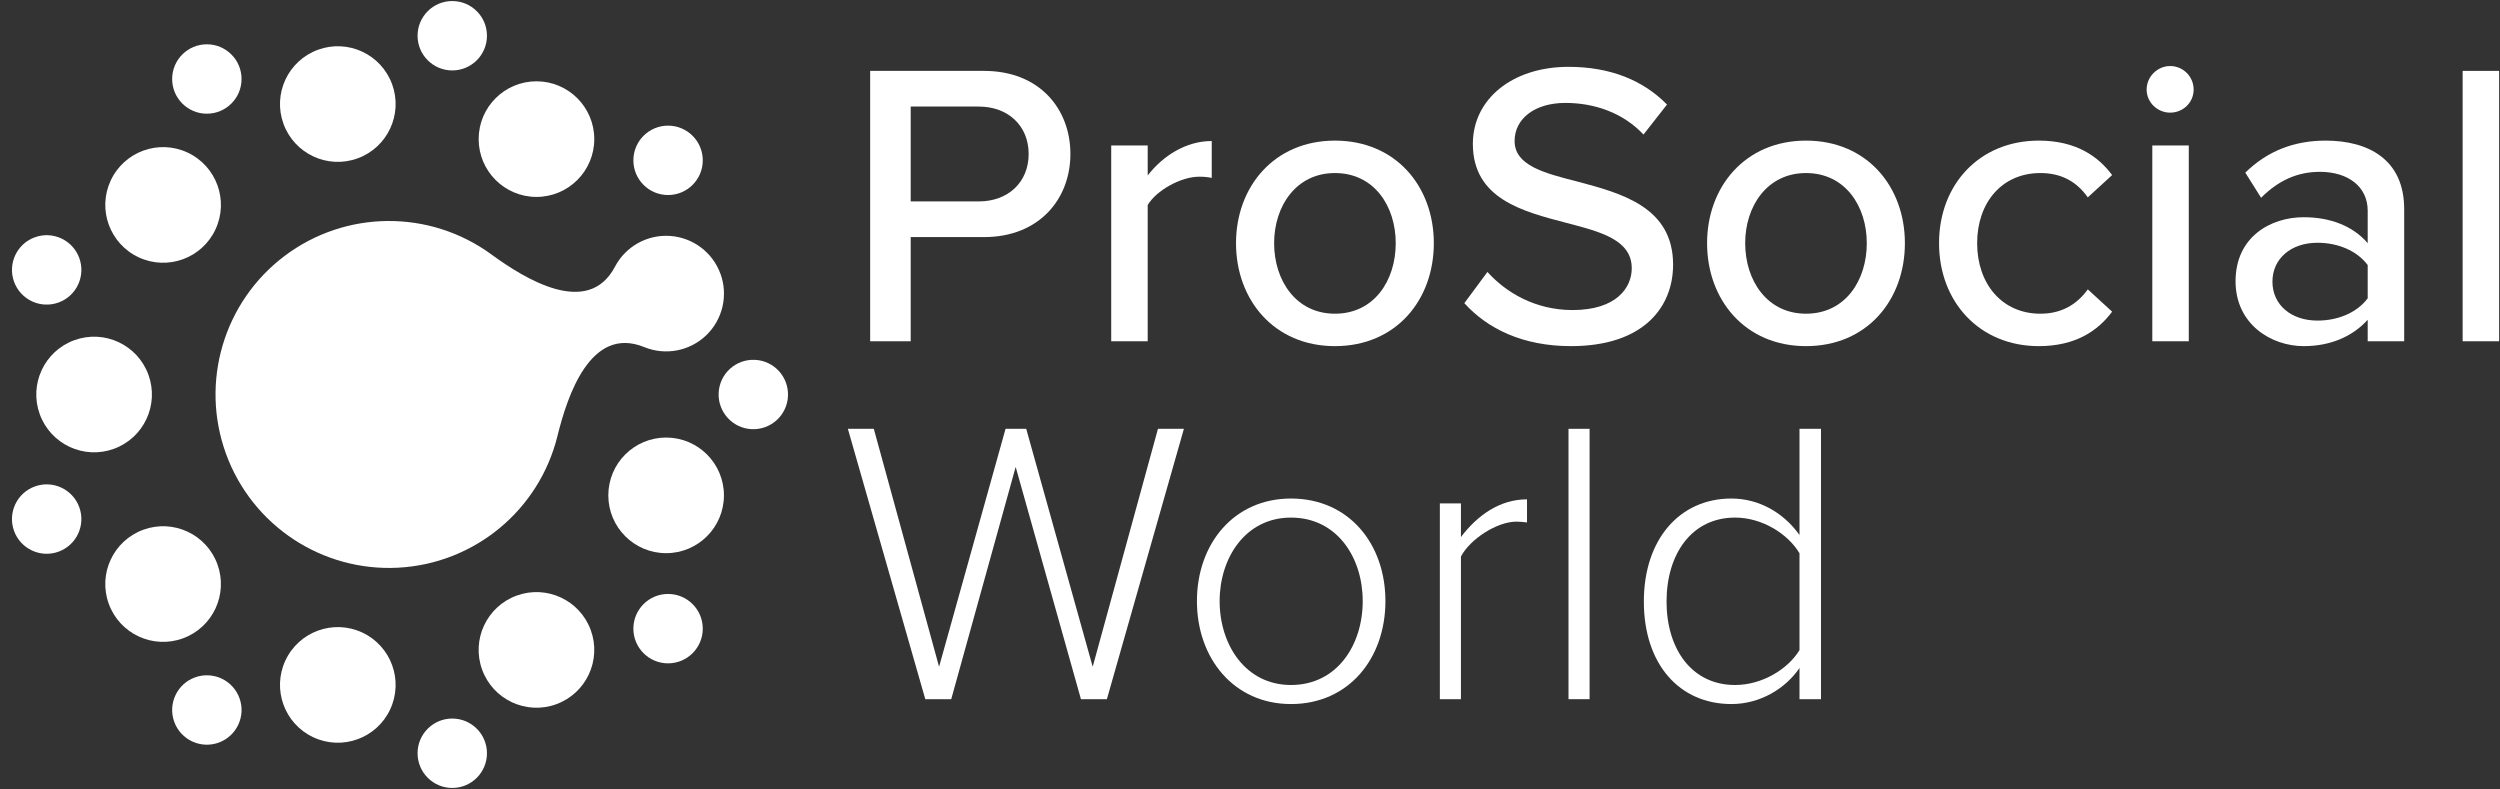 <svg width="922" height="291" viewBox="0 0 922 291" fill="none" xmlns="http://www.w3.org/2000/svg">
<rect x="0" y="0" width="922" height="291" fill="#333333" stroke="none"/>
<path d="M197.849 72.624C209.623 72.624 219.168 63.079 219.168 51.304C219.168 39.529 209.623 29.984 197.849 29.984C186.074 29.984 176.529 39.529 176.529 51.304C176.529 63.079 186.074 72.624 197.849 72.624Z" fill="white"/>
<path d="M246.385 71.929C253.452 71.929 259.182 66.2 259.182 59.133C259.182 52.065 253.452 46.336 246.385 46.336C239.318 46.336 233.589 52.065 233.589 59.133C233.589 66.2 239.318 71.929 246.385 71.929Z" fill="white"/>
<path d="M290.607 146.05C290.915 138.989 285.441 133.015 278.381 132.707C271.32 132.399 265.346 137.872 265.038 144.933C264.73 151.994 270.204 157.968 277.264 158.276C284.325 158.584 290.299 153.11 290.607 146.05Z" fill="white"/>
<path d="M246.385 244.643C253.452 244.643 259.182 238.914 259.182 231.846C259.182 224.779 253.452 219.05 246.385 219.05C239.318 219.05 233.589 224.779 233.589 231.846C233.589 238.914 239.318 244.643 246.385 244.643Z" fill="white"/>
<path d="M166.794 290.595C173.862 290.595 179.591 284.866 179.591 277.799C179.591 270.731 173.862 265.002 166.794 265.002C159.727 265.002 153.998 270.731 153.998 277.799C153.998 284.866 159.727 290.595 166.794 290.595Z" fill="white"/>
<path d="M80.667 273.87C87.308 271.452 90.733 264.109 88.315 257.468C85.898 250.827 78.555 247.402 71.914 249.82C65.272 252.237 61.848 259.58 64.265 266.221C66.683 272.863 74.026 276.287 80.667 273.87Z" fill="white"/>
<path d="M21.589 203.458C28.23 201.041 31.655 193.698 29.238 187.057C26.82 180.415 19.477 176.991 12.836 179.408C6.195 181.826 2.77 189.169 5.188 195.81C7.605 202.451 14.948 205.875 21.589 203.458Z" fill="white"/>
<path d="M21.593 111.564C28.234 109.147 31.658 101.803 29.241 95.162C26.824 88.521 19.48 85.097 12.839 87.514C6.198 89.931 2.774 97.274 5.191 103.916C7.608 110.557 14.951 113.981 21.593 111.564Z" fill="white"/>
<path d="M76.288 41.932C83.356 41.932 89.085 36.203 89.085 29.136C89.085 22.068 83.356 16.339 76.288 16.339C69.221 16.339 63.491 22.068 63.491 29.136C63.491 36.203 69.221 41.932 76.288 41.932Z" fill="white"/>
<path d="M166.794 25.977C173.862 25.977 179.591 20.248 179.591 13.181C179.591 6.113 173.862 0.384 166.794 0.384C159.727 0.384 153.998 6.113 153.998 13.181C153.998 20.248 159.727 25.977 166.794 25.977Z" fill="white"/>
<path d="M245.667 204.008C257.441 204.008 266.986 194.463 266.986 182.688C266.986 170.913 257.441 161.368 245.667 161.368C233.892 161.368 224.347 170.913 224.347 182.688C224.347 194.463 233.892 204.008 245.667 204.008Z" fill="white"/>
<path d="M205.137 259.72C216.201 255.692 221.906 243.458 217.879 232.394C213.852 221.329 201.618 215.624 190.553 219.652C179.489 223.679 173.784 235.913 177.811 246.977C181.838 258.042 194.072 263.747 205.137 259.72Z" fill="white"/>
<path d="M143.906 261.607C148.882 250.936 144.265 238.251 133.594 233.275C122.923 228.299 110.238 232.916 105.261 243.587C100.285 254.258 104.902 266.943 115.574 271.919C126.245 276.895 138.93 272.279 143.906 261.607Z" fill="white"/>
<path d="M67.442 235.432C78.506 231.404 84.211 219.17 80.184 208.106C76.157 197.041 63.923 191.336 52.858 195.364C41.794 199.391 36.089 211.625 40.116 222.689C44.143 233.754 56.377 239.459 67.442 235.432Z" fill="white"/>
<path d="M41.998 165.529C53.062 161.502 58.767 149.268 54.74 138.203C50.713 127.139 38.479 121.434 27.414 125.461C16.35 129.488 10.645 141.722 14.672 152.787C18.699 163.851 30.933 169.556 41.998 165.529Z" fill="white"/>
<path d="M79.476 84.59C84.452 73.918 79.835 61.233 69.164 56.257C58.493 51.281 45.808 55.898 40.832 66.569C35.856 77.241 40.472 89.925 51.144 94.902C61.815 99.878 74.5 95.261 79.476 84.59Z" fill="white"/>
<path d="M131.875 58.41C142.94 54.383 148.645 42.149 144.618 31.084C140.59 20.02 128.356 14.315 117.292 18.342C106.227 22.369 100.522 34.603 104.55 45.668C108.577 56.732 120.811 62.437 131.875 58.41Z" fill="white"/>
<path d="M265.71 100.996C262.826 93.063 255.531 87.586 247.113 87.012C238.695 86.439 230.729 90.89 226.803 98.355C216.802 117.364 193.373 102.701 181.199 93.814C158.457 77.213 127.54 77.422 105.024 94.339C82.517 111.256 73.719 140.905 83.349 167.363C92.979 193.821 118.774 210.875 146.896 209.364C175.01 207.854 198.843 188.141 205.588 160.803C209.199 146.172 217.723 119.884 237.604 128.012C245.416 131.203 254.376 129.498 260.459 123.649C266.542 117.8 268.602 108.913 265.718 100.988L265.71 100.996Z" fill="white"/>
<path d="M320.915 125.858H335.865V87.439H362.923C383.254 87.439 394.765 73.386 394.765 56.792C394.765 40.199 383.404 26.146 362.923 26.146H320.915V125.858ZM379.367 56.792C379.367 67.257 371.743 74.283 360.98 74.283H335.865V39.302H360.98C371.743 39.302 379.367 46.328 379.367 56.792Z" fill="white"/>
<path d="M409.816 125.858H423.27V75.629C426.41 70.247 435.529 65.164 442.256 65.164C444.05 65.164 445.545 65.314 446.89 65.613V52.009C437.323 52.009 428.802 57.54 423.27 64.716V53.653H409.816V125.858Z" fill="white"/>
<path d="M492.32 127.652C514.893 127.652 528.796 110.61 528.796 89.681C528.796 68.901 514.893 51.859 492.32 51.859C469.896 51.859 455.843 68.901 455.843 89.681C455.843 110.61 469.896 127.652 492.32 127.652ZM492.32 115.693C477.968 115.693 469.896 103.434 469.896 89.681C469.896 76.077 477.968 63.819 492.32 63.819C506.821 63.819 514.744 76.077 514.744 89.681C514.744 103.434 506.821 115.693 492.32 115.693Z" fill="white"/>
<path d="M540.048 111.806C548.569 121.224 561.575 127.652 579.364 127.652C606.273 127.652 617.037 113.151 617.037 97.604C617.037 76.376 598.051 71.293 581.756 66.958C569.348 63.819 558.585 60.978 558.585 52.009C558.585 43.637 566.209 37.956 577.272 37.956C588.035 37.956 598.5 41.544 606.124 49.617L614.794 38.554C605.974 29.585 593.865 24.651 578.467 24.651C557.688 24.651 543.187 36.611 543.187 53.055C543.187 73.386 561.724 78.02 577.72 82.206C590.427 85.495 601.788 88.485 601.788 98.95C601.788 106.125 596.108 114.347 579.962 114.347C566.06 114.347 555.296 107.77 548.569 100.295L540.048 111.806Z" fill="white"/>
<path d="M666.047 127.652C688.62 127.652 702.523 110.61 702.523 89.681C702.523 68.901 688.62 51.859 666.047 51.859C643.623 51.859 629.571 68.901 629.571 89.681C629.571 110.61 643.623 127.652 666.047 127.652ZM666.047 115.693C651.696 115.693 643.623 103.434 643.623 89.681C643.623 76.077 651.696 63.819 666.047 63.819C680.548 63.819 688.471 76.077 688.471 89.681C688.471 103.434 680.548 115.693 666.047 115.693Z" fill="white"/>
<path d="M715.12 89.681C715.12 111.357 730.07 127.652 751.896 127.652C765.5 127.652 773.722 121.971 778.954 114.945L769.984 106.723C765.649 112.703 759.819 115.693 752.494 115.693C738.292 115.693 729.173 104.63 729.173 89.681C729.173 74.732 738.292 63.819 752.494 63.819C759.819 63.819 765.649 66.659 769.984 72.788L778.954 64.566C773.722 57.54 765.5 51.859 751.896 51.859C730.07 51.859 715.12 68.004 715.12 89.681Z" fill="white"/>
<path d="M800.345 41.544C805.129 41.544 809.016 37.807 809.016 33.023C809.016 28.239 805.129 24.352 800.345 24.352C795.711 24.352 791.675 28.239 791.675 33.023C791.675 37.807 795.711 41.544 800.345 41.544ZM793.768 125.858H807.222V53.653H793.768V125.858Z" fill="white"/>
<path d="M873.208 125.858H886.663V77.124C886.663 58.736 873.358 51.859 857.661 51.859C846 51.859 836.134 55.746 828.061 63.669L833.891 72.938C840.32 66.51 847.346 63.37 855.568 63.37C865.883 63.37 873.208 68.752 873.208 77.722V89.681C867.677 83.253 859.305 80.113 849.588 80.113C837.479 80.113 824.473 87.289 824.473 103.733C824.473 119.58 837.629 127.652 849.588 127.652C859.305 127.652 867.527 124.214 873.208 117.935V125.858ZM873.208 110.012C869.172 115.394 862.146 118.234 854.671 118.234C844.954 118.234 838.077 112.404 838.077 103.883C838.077 95.362 844.954 89.531 854.671 89.531C862.146 89.531 869.172 92.372 873.208 97.754V110.012Z" fill="white"/>
<path d="M908.223 125.858H921.678V26.146H908.223V125.858Z" fill="white"/>
<path d="M398.652 257.858H408.219L436.623 158.146H427.056L402.987 245.899L378.47 158.146H370.846L346.329 245.899L322.261 158.146H312.693L341.247 257.858H350.814L374.583 172.199L398.652 257.858Z" fill="white"/>
<path d="M476.111 259.652C497.489 259.652 510.943 242.76 510.943 221.681C510.943 200.602 497.489 183.859 476.111 183.859C455.033 183.859 441.429 200.602 441.429 221.681C441.429 242.76 455.033 259.652 476.111 259.652ZM476.111 252.626C459.368 252.626 449.801 237.826 449.801 221.681C449.801 205.685 459.368 190.885 476.111 190.885C493.154 190.885 502.572 205.685 502.572 221.681C502.572 237.826 493.154 252.626 476.111 252.626Z" fill="white"/>
<path d="M531.019 257.858H538.792V205.237C542.081 198.958 551.948 192.38 559.273 192.38C560.768 192.38 561.814 192.53 563.16 192.679V184.158C553.144 184.158 544.921 189.988 538.792 198.061V185.653H531.019V257.858Z" fill="white"/>
<path d="M578.465 257.858H586.239V158.146H578.465V257.858Z" fill="white"/>
<path d="M663.656 257.858H671.579V158.146H663.656V197.314C657.826 189.092 648.707 183.859 638.541 183.859C619.406 183.859 606.251 198.958 606.251 221.83C606.251 245.002 619.406 259.652 638.541 259.652C649.305 259.652 658.574 253.822 663.656 246.347V257.858ZM663.656 239.77C659.471 246.646 650.052 252.626 639.887 252.626C623.891 252.626 614.623 239.321 614.623 221.83C614.623 204.34 623.891 190.885 639.887 190.885C650.052 190.885 659.471 197.015 663.656 204.041V239.77Z" fill="white"/>
</svg>
